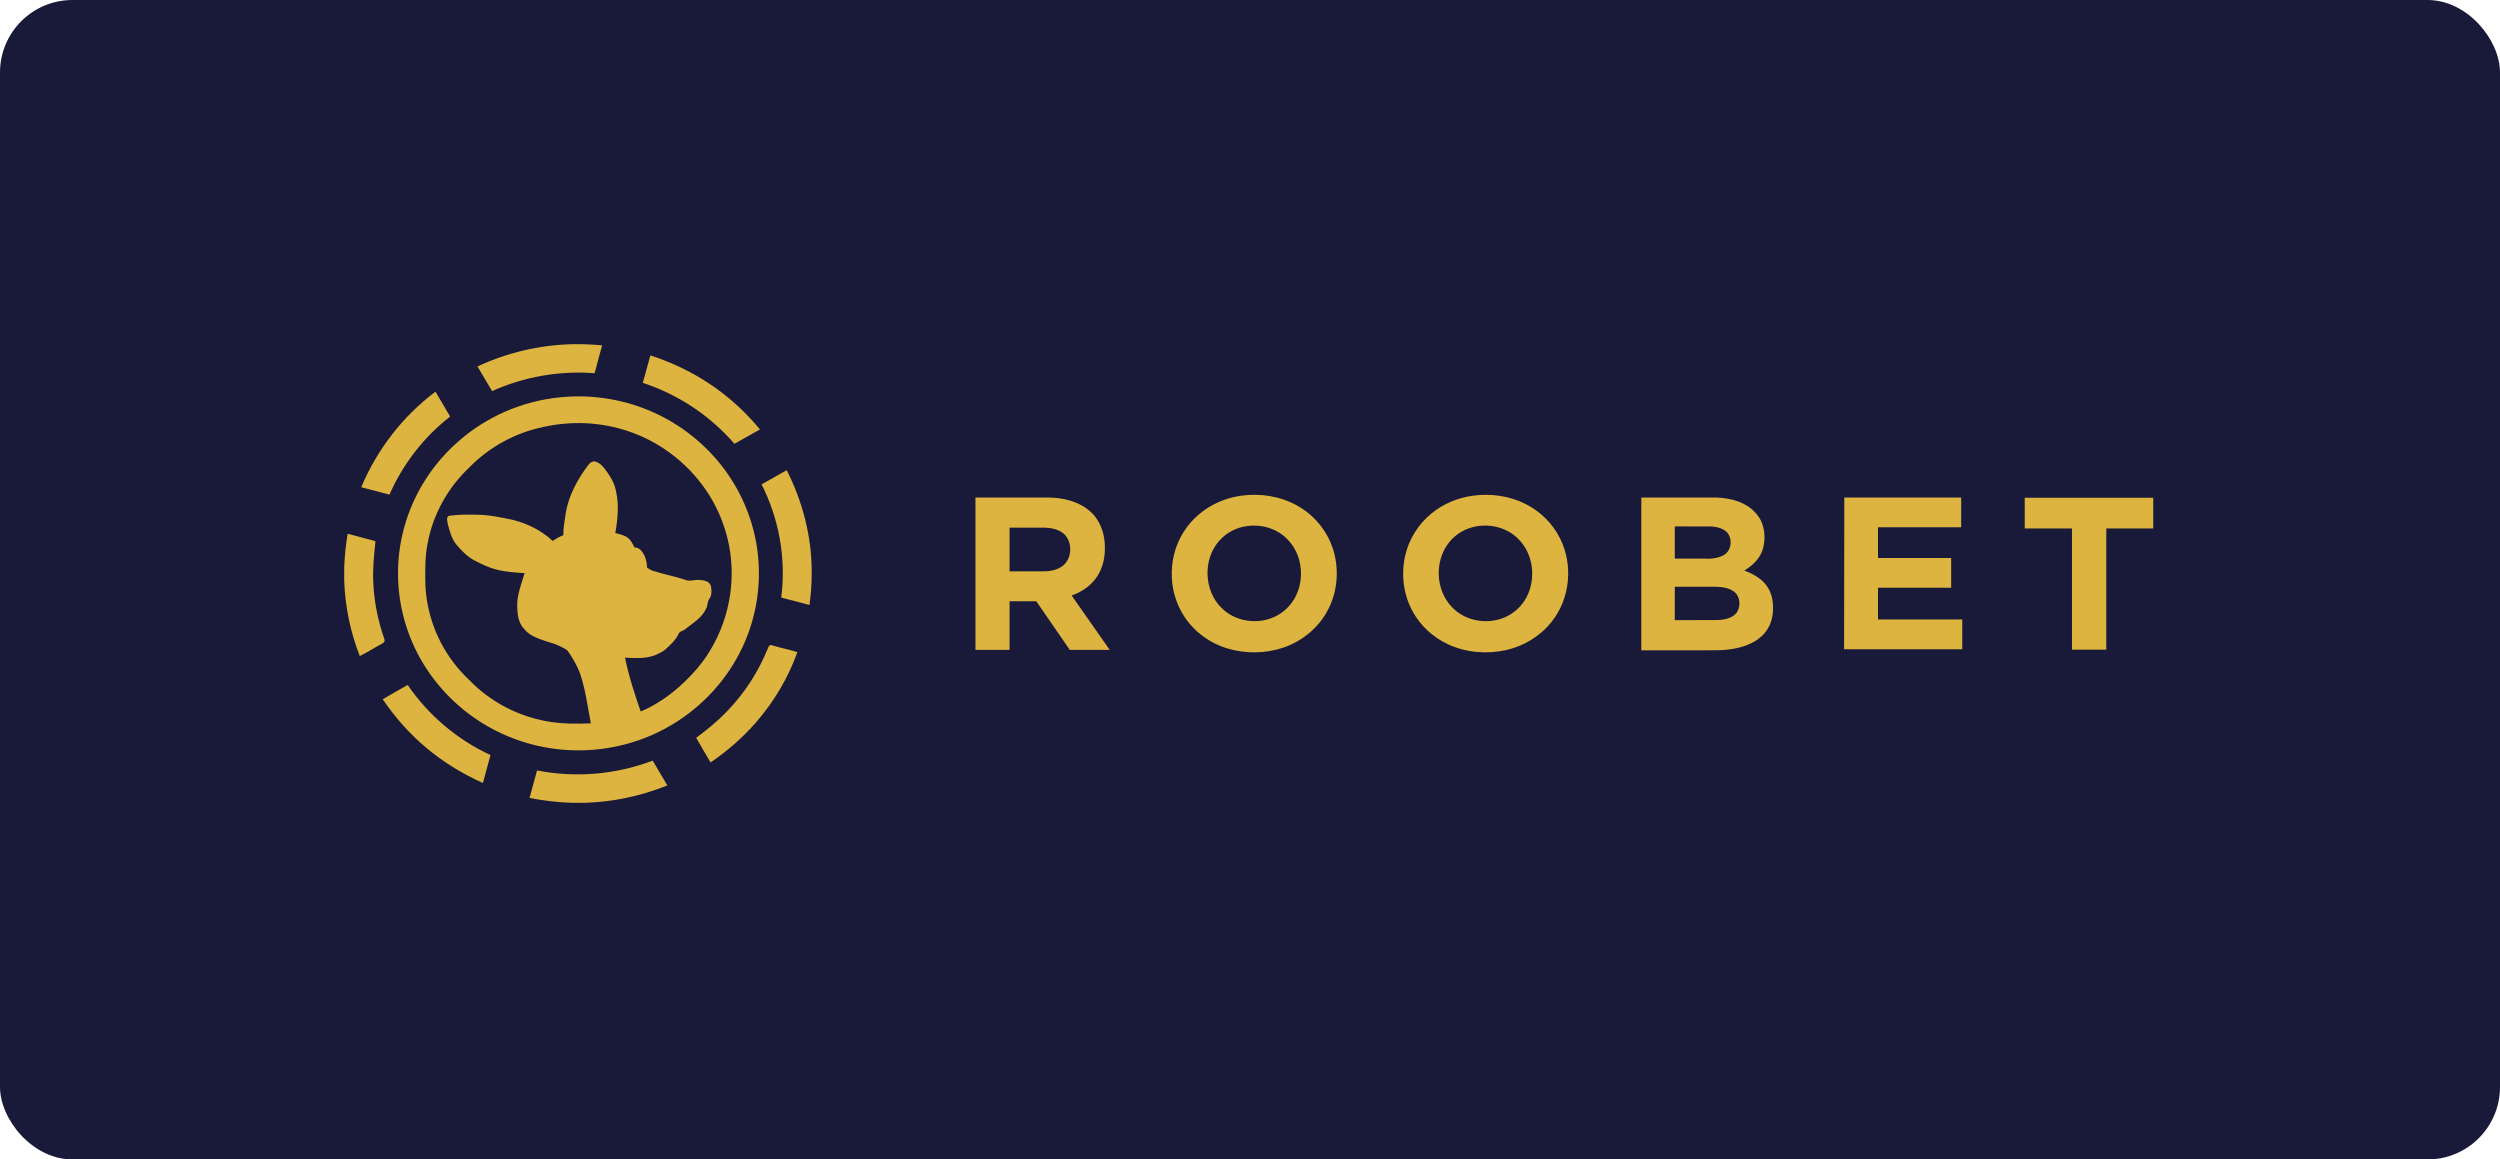 <?xml version="1.0" encoding="utf-8"?>
<svg xmlns="http://www.w3.org/2000/svg" width="138" height="64" viewBox="0 0 138 64" fill="none">
<rect width="138" height="64" rx="4" fill="#191939"/>
<g clip-path="url(#clip0_4008_4727)">
<path d="M31.601 19H32.21C32.553 19.012 32.896 19.03 33.237 19.062C33.1 19.575 32.957 20.088 32.822 20.602C30.89 20.451 28.924 20.794 27.164 21.588C26.898 21.133 26.626 20.681 26.355 20.228C27.992 19.466 29.789 19.04 31.601 19Z" fill="#DDB43F"/>
<path d="M35.483 21.135C35.625 20.629 35.764 20.123 35.901 19.616C37.342 20.086 38.708 20.786 39.9 21.713C40.656 22.299 41.341 22.971 41.95 23.704C41.48 23.968 41.013 24.237 40.54 24.498C39.207 22.954 37.443 21.773 35.483 21.135Z" fill="#DDB43F"/>
<path d="M19.939 26.896C20.807 24.827 22.225 22.981 24.038 21.619C24.31 22.075 24.576 22.535 24.847 22.992C23.39 24.129 22.234 25.627 21.499 27.304C20.98 27.168 20.46 27.03 19.939 26.896Z" fill="#DDB43F"/>
<path d="M30.962 21.926C32.715 21.757 34.514 22.051 36.112 22.782C37.63 23.471 38.965 24.544 39.956 25.866C40.955 27.194 41.602 28.773 41.812 30.411C42.063 32.328 41.721 34.318 40.828 36.042C39.94 37.772 38.516 39.23 36.794 40.175C35.174 41.072 33.291 41.502 31.433 41.407C29.858 41.333 28.304 40.883 26.942 40.104C25.393 39.224 24.094 37.927 23.224 36.393C22.326 34.818 21.893 32.995 21.982 31.194C22.057 29.531 22.579 27.89 23.482 26.48C24.52 24.849 26.058 23.528 27.847 22.739C28.831 22.303 29.888 22.028 30.962 21.926ZM30.03 23.561C28.471 23.875 27.02 24.663 25.92 25.79C24.719 26.914 23.89 28.413 23.6 30.017C23.453 30.759 23.468 31.518 23.481 32.27C23.546 33.91 24.161 35.524 25.213 36.801C25.499 37.156 25.828 37.471 26.156 37.788C27.246 38.82 28.648 39.531 30.138 39.806C30.953 39.962 31.789 39.961 32.616 39.93C32.435 39.011 32.325 38.073 32.02 37.181C31.872 36.781 31.66 36.406 31.423 36.049C31.372 35.972 31.318 35.892 31.237 35.843C30.936 35.675 30.623 35.524 30.285 35.446C29.804 35.273 29.257 35.139 28.932 34.717C28.603 34.38 28.559 33.888 28.549 33.445C28.538 32.818 28.786 32.231 28.957 31.638C28.445 31.604 27.928 31.576 27.43 31.445C27.007 31.346 26.614 31.153 26.228 30.958C25.823 30.752 25.506 30.426 25.215 30.089C24.928 29.752 24.821 29.313 24.712 28.898C24.7 28.762 24.608 28.526 24.794 28.471C25.288 28.397 25.789 28.407 26.287 28.411C26.982 28.415 27.666 28.557 28.341 28.705C29.143 28.913 29.91 29.296 30.512 29.862C30.69 29.73 30.889 29.625 31.097 29.544C31.085 29.162 31.168 28.786 31.216 28.408C31.36 27.395 31.869 26.472 32.479 25.657C32.57 25.539 32.721 25.435 32.878 25.48C33.06 25.537 33.207 25.668 33.329 25.808C33.625 26.194 33.914 26.614 34 27.099C34.177 27.864 34.1 28.656 33.965 29.421C34.204 29.487 34.457 29.539 34.659 29.689C34.839 29.82 34.923 30.03 35.022 30.219C35.155 30.21 35.28 30.27 35.368 30.366C35.611 30.623 35.71 30.984 35.715 31.328C35.819 31.4 35.925 31.47 36.046 31.511C36.623 31.698 37.223 31.808 37.799 31.995C38.06 32.126 38.347 31.981 38.623 32.014C38.854 32.028 39.168 32.083 39.239 32.34C39.29 32.584 39.3 32.864 39.145 33.077C39.036 33.23 39.075 33.433 38.979 33.594C38.755 34.103 38.247 34.391 37.827 34.727C37.714 34.834 37.513 34.837 37.455 34.996C37.289 35.349 36.989 35.615 36.7 35.873C36.407 36.089 36.056 36.231 35.695 36.291C35.299 36.34 34.898 36.328 34.502 36.3C34.701 37.313 35.032 38.297 35.365 39.275C36.595 38.759 37.635 37.887 38.492 36.893C39.896 35.226 40.566 32.995 40.35 30.847C40.217 29.468 39.718 28.124 38.919 26.982C37.891 25.506 36.371 24.358 34.641 23.79C33.164 23.297 31.551 23.225 30.03 23.561Z" fill="#DDB43F"/>
<path d="M42.039 26.737C42.504 26.481 42.961 26.211 43.425 25.954C44.313 27.697 44.809 29.637 44.806 31.589C44.809 32.192 44.765 32.796 44.684 33.395C44.163 33.262 43.643 33.123 43.124 32.986C43.401 30.857 43.013 28.658 42.039 26.737Z" fill="#DDB43F"/>
<path d="M68.512 27.364C69.561 27.217 70.666 27.385 71.592 27.902C72.567 28.438 73.311 29.361 73.615 30.416C73.914 31.453 73.832 32.6 73.35 33.571C72.853 34.593 71.917 35.39 70.826 35.753C69.85 36.08 68.769 36.093 67.782 35.802C66.791 35.512 65.91 34.87 65.359 34.01C64.423 32.575 64.455 30.595 65.449 29.196C66.143 28.193 67.292 27.528 68.512 27.364ZM68.65 29.071C68.038 29.194 67.484 29.559 67.133 30.065C66.355 31.172 66.534 32.854 67.608 33.718C68.287 34.279 69.271 34.431 70.105 34.149C70.651 33.966 71.123 33.585 71.419 33.1C71.821 32.453 71.91 31.643 71.717 30.915C71.553 30.299 71.157 29.739 70.606 29.398C70.032 29.039 69.312 28.933 68.65 29.071Z" fill="#DDB43F"/>
<path d="M81.287 27.365C82.276 27.227 83.314 27.367 84.206 27.818C85.029 28.229 85.712 28.906 86.116 29.721C86.847 31.179 86.679 33.04 85.65 34.322C85.027 35.115 84.109 35.671 83.115 35.889C82.048 36.122 80.897 36.021 79.909 35.555C79.099 35.175 78.414 34.542 77.987 33.767C77.472 32.843 77.334 31.734 77.558 30.707C77.758 29.791 78.278 28.945 79.013 28.346C79.656 27.816 80.457 27.48 81.287 27.365ZM81.432 29.067C80.876 29.176 80.362 29.48 80.009 29.916C79.173 30.936 79.227 32.556 80.145 33.51C80.744 34.151 81.699 34.412 82.559 34.234C83.276 34.099 83.912 33.626 84.25 32.993C84.804 31.971 84.655 30.597 83.821 29.761C83.22 29.139 82.28 28.892 81.432 29.067Z" fill="#DDB43F"/>
<path d="M53.845 27.462C55.196 27.462 56.546 27.46 57.897 27.463C58.719 27.476 59.584 27.684 60.198 28.249C60.762 28.755 61.002 29.526 60.989 30.261C61 30.949 60.781 31.662 60.285 32.166C59.976 32.49 59.576 32.72 59.155 32.875C59.858 33.873 60.555 34.875 61.257 35.873C60.522 35.873 59.787 35.872 59.052 35.874C58.432 34.981 57.819 34.084 57.202 33.19C56.71 33.19 56.219 33.19 55.728 33.19C55.728 34.084 55.728 34.979 55.728 35.873C55.1 35.873 54.473 35.873 53.845 35.873C53.844 33.069 53.845 30.266 53.845 27.462ZM55.728 29.128C55.728 29.931 55.727 30.734 55.728 31.538C56.351 31.538 56.973 31.538 57.596 31.538C57.917 31.538 58.248 31.489 58.528 31.326C59.148 30.987 59.245 30.073 58.815 29.555C58.539 29.243 58.099 29.141 57.696 29.129C57.04 29.126 56.384 29.129 55.728 29.128Z" fill="#DDB43F"/>
<path d="M90.6 27.462C91.98 27.463 93.36 27.46 94.739 27.464C95.545 27.486 96.412 27.722 96.944 28.352C97.399 28.867 97.491 29.611 97.324 30.255C97.184 30.796 96.763 31.216 96.285 31.492C96.712 31.656 97.134 31.875 97.433 32.223C97.693 32.523 97.83 32.912 97.861 33.301C97.914 33.863 97.806 34.464 97.436 34.911C97.003 35.446 96.317 35.709 95.648 35.82C95.052 35.924 94.446 35.892 93.845 35.897C92.763 35.897 91.682 35.897 90.6 35.897C90.6 33.086 90.6 30.274 90.6 27.462ZM92.449 29.059C92.448 29.652 92.448 30.244 92.448 30.836C92.963 30.835 93.477 30.836 93.991 30.835C94.398 30.857 94.838 30.84 95.191 30.615C95.556 30.383 95.619 29.859 95.42 29.503C95.22 29.179 94.807 29.082 94.447 29.063C93.781 29.055 93.115 29.063 92.449 29.059ZM92.449 32.387C92.448 33.001 92.448 33.616 92.448 34.231C93.23 34.229 94.012 34.234 94.793 34.228C95.189 34.213 95.653 34.132 95.888 33.784C96.099 33.432 96.058 32.903 95.707 32.649C95.418 32.441 95.044 32.398 94.695 32.388C93.946 32.385 93.197 32.389 92.449 32.387Z" fill="#DDB43F"/>
<path d="M101.794 35.839C101.796 33.047 101.803 30.254 101.806 27.462C103.956 27.462 106.108 27.461 108.258 27.462C108.257 28.01 108.259 28.558 108.257 29.105C106.727 29.104 105.196 29.105 103.666 29.104C103.665 29.67 103.666 30.235 103.666 30.8C105.012 30.801 106.357 30.799 107.704 30.801C107.704 31.349 107.703 31.896 107.704 32.444C106.357 32.443 105.012 32.444 103.666 32.444C103.666 33.028 103.666 33.612 103.666 34.196C105.216 34.196 106.766 34.196 108.317 34.195C108.317 34.743 108.316 35.291 108.317 35.839C106.143 35.838 103.968 35.839 101.794 35.839Z" fill="#DDB43F"/>
<path d="M111.765 27.474C114.13 27.473 116.494 27.473 118.859 27.474V29.173C117.995 29.173 117.131 29.172 116.267 29.173C116.267 31.403 116.267 33.633 116.267 35.862C115.635 35.863 115.004 35.862 114.373 35.862C114.373 33.633 114.373 31.403 114.373 29.173C113.503 29.172 112.634 29.173 111.765 29.173C111.764 28.606 111.764 28.04 111.765 27.474Z" fill="#DDB43F"/>
<path d="M19 31.323C19.027 30.7 19.084 30.079 19.19 29.464C19.703 29.596 20.215 29.735 20.727 29.873C20.649 30.604 20.572 31.339 20.603 32.075C20.637 33.161 20.855 34.236 21.213 35.263C21.27 35.381 21.184 35.494 21.075 35.539C20.661 35.75 20.277 36.013 19.859 36.214C19.339 34.885 19.048 33.473 19 32.05V31.323Z" fill="#DDB43F"/>
<path d="M42.487 35.626C42.562 35.586 42.644 35.633 42.718 35.649C43.147 35.78 43.589 35.862 44.016 35.999C43.511 37.404 42.736 38.717 41.752 39.852C41.014 40.702 40.157 41.45 39.224 42.088C38.955 41.636 38.689 41.184 38.429 40.727C39.007 40.295 39.574 39.843 40.075 39.324C41.067 38.315 41.849 37.111 42.379 35.81C42.41 35.747 42.428 35.67 42.487 35.626Z" fill="#DDB43F"/>
<path d="M21.127 38.6C21.581 38.327 22.044 38.071 22.503 37.807C23.637 39.469 25.23 40.824 27.075 41.679C26.934 42.193 26.795 42.707 26.658 43.221C25.513 42.71 24.435 42.049 23.484 41.24C22.577 40.474 21.791 39.576 21.127 38.6Z" fill="#DDB43F"/>
<path d="M29.645 42.528C31.769 42.949 34.01 42.757 36.028 41.985C36.297 42.442 36.566 42.9 36.838 43.356C35.386 43.938 33.831 44.273 32.262 44.316H31.564C30.78 44.287 29.998 44.201 29.23 44.047C29.366 43.54 29.511 43.035 29.645 42.528Z" fill="#DDB43F"/>
</g>
<defs>
<clipPath id="clip0_4008_4727">
<rect width="100" height="26" fill="white" transform="translate(19 19)"/>
</clipPath>
</defs>
</svg>